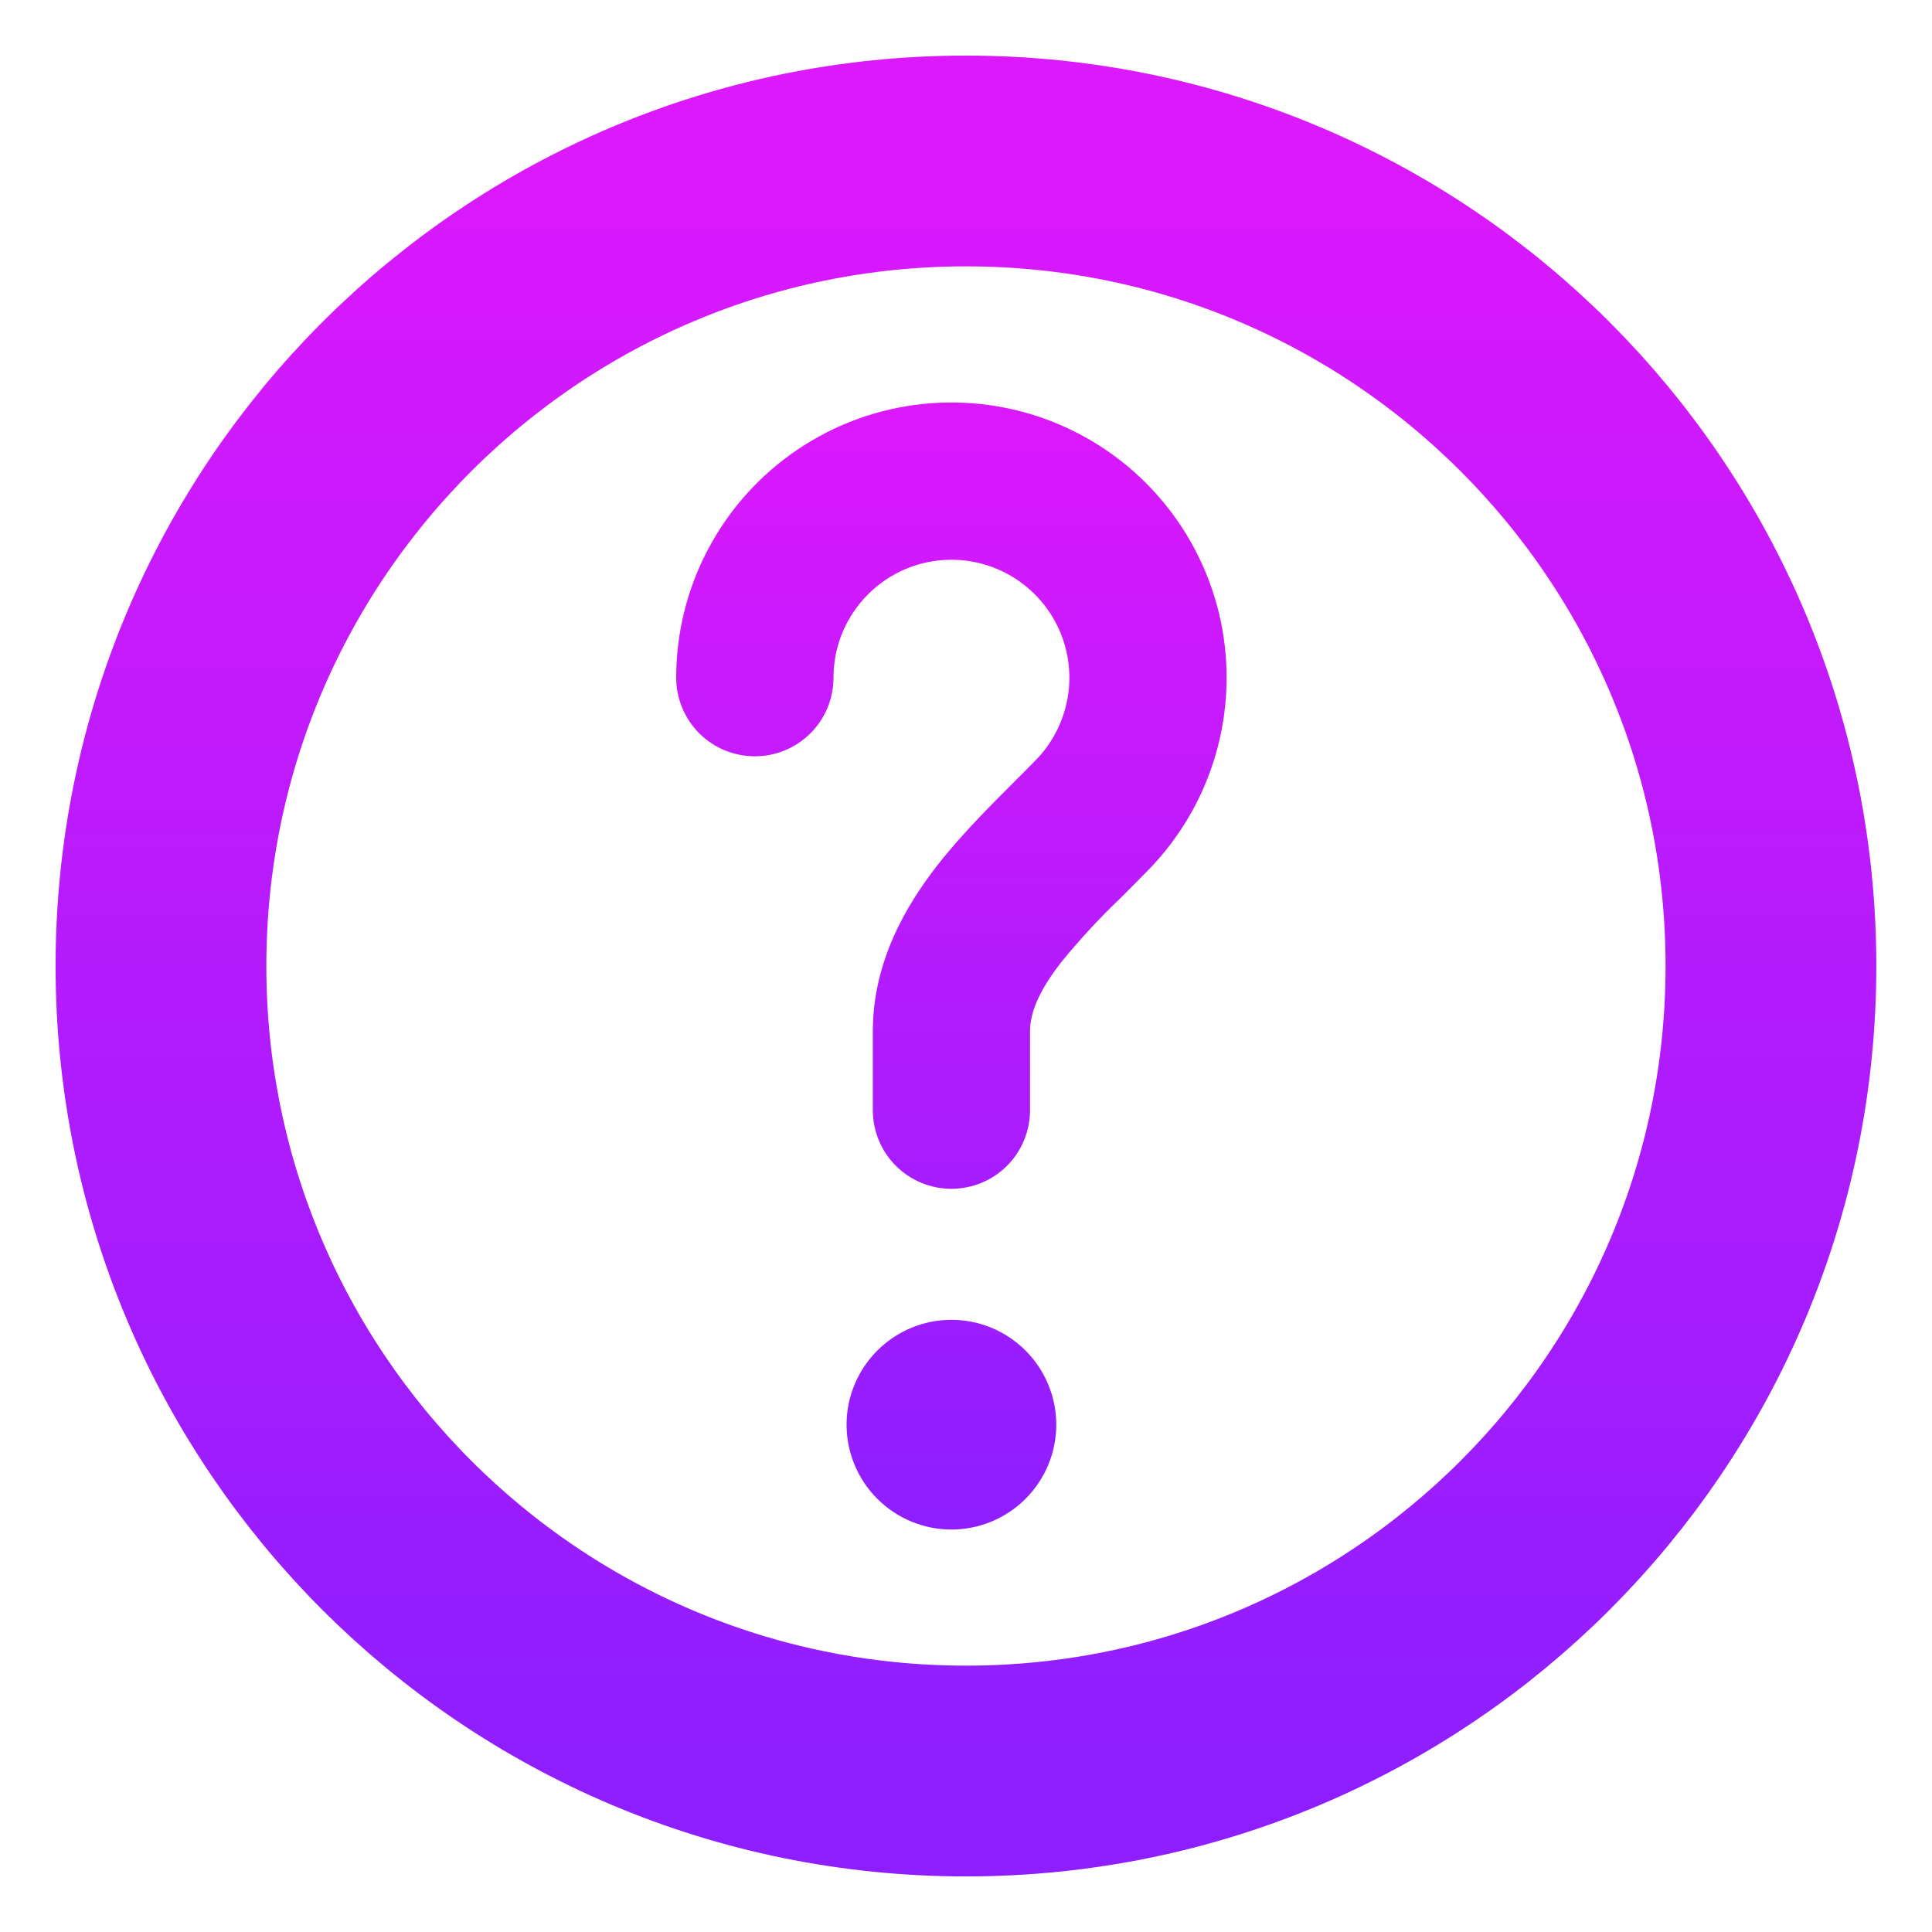 <svg width="22" height="22" viewBox="0 0 22 22" fill="none" xmlns="http://www.w3.org/2000/svg">
<g clip-path="url(#clip0_451_3452)">
<path d="M20.166 11C20.166 16.063 16.062 20.167 11 20.167C5.937 20.167 1.833 16.063 1.833 11C1.833 5.937 5.937 1.833 11 1.833C16.062 1.833 20.166 5.937 20.166 11Z" stroke="url(#paint0_linear_451_3452)" stroke-width="2.4"/>
<path d="M10.834 6.374C10.093 6.374 9.491 6.976 9.491 7.717C9.491 7.955 9.397 8.182 9.229 8.35C9.061 8.518 8.833 8.612 8.596 8.612C8.358 8.612 8.13 8.518 7.962 8.35C7.795 8.182 7.7 7.955 7.7 7.717C7.7 7.204 7.826 6.698 8.068 6.245C8.309 5.792 8.658 5.405 9.084 5.118C9.509 4.831 9.999 4.653 10.51 4.6C11.021 4.547 11.536 4.62 12.012 4.813C12.488 5.006 12.909 5.313 13.238 5.707C13.568 6.101 13.795 6.57 13.901 7.072C14.006 7.575 13.987 8.095 13.844 8.589C13.701 9.082 13.44 9.532 13.082 9.901C12.972 10.014 12.867 10.119 12.767 10.219C12.524 10.45 12.297 10.696 12.085 10.956C11.822 11.293 11.729 11.54 11.729 11.746V12.642C11.729 12.879 11.635 13.107 11.467 13.275C11.299 13.443 11.071 13.537 10.834 13.537C10.597 13.537 10.369 13.443 10.201 13.275C10.033 13.107 9.939 12.879 9.939 12.642V11.746C9.939 10.964 10.303 10.33 10.672 9.856C10.945 9.505 11.288 9.164 11.567 8.885C11.651 8.801 11.729 8.724 11.797 8.653C11.981 8.464 12.105 8.224 12.154 7.965C12.203 7.705 12.174 7.437 12.071 7.194C11.968 6.951 11.796 6.744 11.576 6.598C11.356 6.452 11.098 6.374 10.834 6.374ZM10.834 17.417C11.151 17.417 11.454 17.291 11.678 17.067C11.902 16.843 12.028 16.54 12.028 16.223C12.028 15.906 11.902 15.603 11.678 15.379C11.454 15.155 11.151 15.029 10.834 15.029C10.517 15.029 10.214 15.155 9.99 15.379C9.766 15.603 9.64 15.906 9.64 16.223C9.64 16.54 9.766 16.843 9.99 17.067C10.214 17.291 10.517 17.417 10.834 17.417Z" fill="url(#paint1_linear_451_3452)"/>
</g>
<defs>
<linearGradient id="paint0_linear_451_3452" x1="11" y1="1.833" x2="11" y2="20.167" gradientUnits="userSpaceOnUse">
<stop stop-color="#DC18FC"/>
<stop offset="1" stop-color="#8E1EFF"/>
</linearGradient>
<linearGradient id="paint1_linear_451_3452" x1="10.834" y1="4.583" x2="10.834" y2="17.417" gradientUnits="userSpaceOnUse">
<stop stop-color="#DC18FC"/>
<stop offset="1" stop-color="#8E1EFF"/>
</linearGradient>
<clipPath id="clip0_451_3452">
<rect width="22" height="22" fill="white"/>
</clipPath>
</defs>
</svg>
